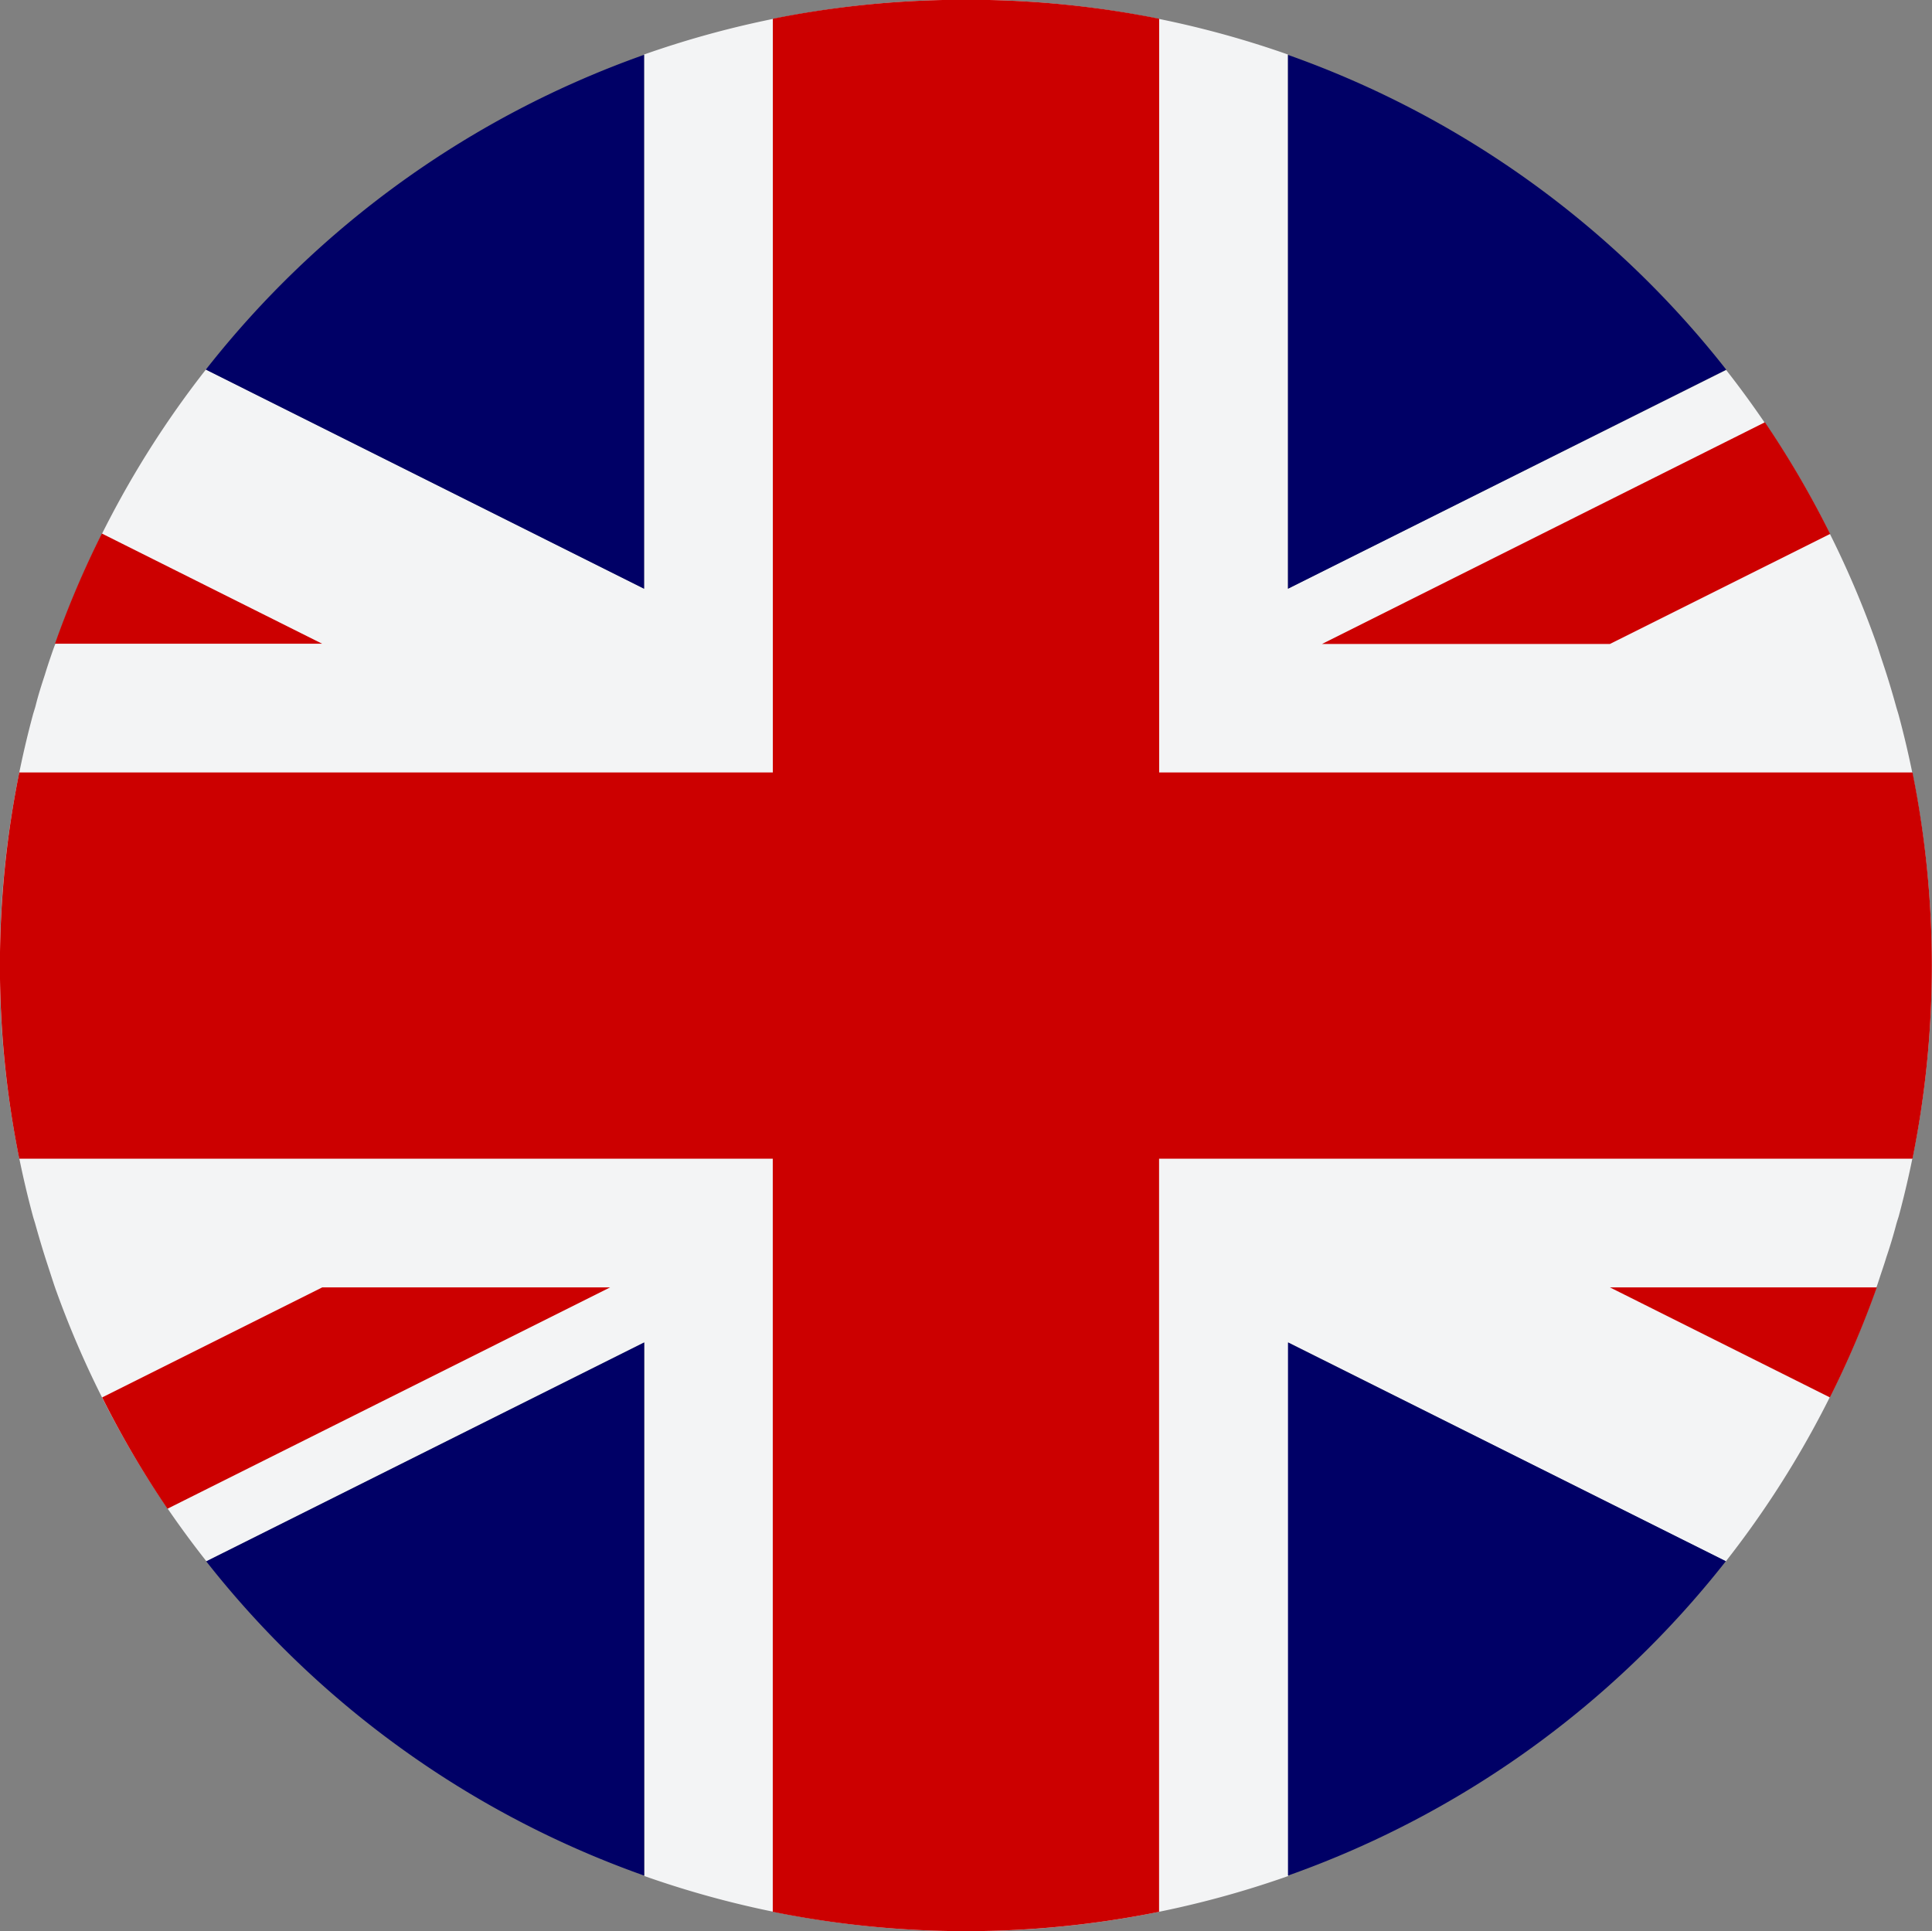 <svg xmlns="http://www.w3.org/2000/svg" width="25.266" height="25.258" viewBox="0 0 25.266 25.258">
  <rect x="0" y="0" width="25.266" height="25.258" fill="#808080" stroke="none"/>
  <g id="uk-flag-circular-17883" transform="translate(0 0)">
    <path id="Path_1892" data-name="Path 1892" d="M24.8,16.087c.01-.035.021-.068.031-.1h0a12.618,12.618,0,0,0,0-6.552h0c-.011-.041-.025-.081-.036-.122-.038-.138-.079-.276-.122-.412-.023-.072-.047-.144-.071-.216s-.039-.123-.06-.183h0a12.611,12.611,0,0,0-1.968-3.584L16.843,7.779V.792A12.6,12.6,0,0,0,12.937.079h-.608A12.6,12.6,0,0,0,8.423.792V7.779L2.692,4.913A12.609,12.609,0,0,0,.724,8.5h0C.7,8.559.68,8.62.659,8.681S.611,8.824.588,8.9C.545,9.032.5,9.17.466,9.309c-.011.041-.025.081-.036.121h0a12.626,12.626,0,0,0,0,6.553h0c.009.035.021.068.03.1.041.147.084.294.13.439.021.066.043.132.065.2s.042.13.064.195h0A12.6,12.6,0,0,0,2.7,20.5l5.727-2.863v6.979a12.647,12.647,0,0,0,8.42,0V17.637L22.57,20.5a12.606,12.606,0,0,0,1.969-3.582h0c.023-.064.043-.13.065-.195s.044-.131.065-.2Q24.742,16.308,24.8,16.087Z" transform="translate(0 -0.079)" fill="#f3f4f5"/>
    <path id="Path_1893" data-name="Path 1893" d="M15.159.324A12.669,12.669,0,0,0,12.937.079h-.608a12.686,12.686,0,0,0-2.222.245v9.858H.252a12.73,12.73,0,0,0,0,5.052h9.854v9.85a12.732,12.732,0,0,0,5.052,0v-9.85h9.853a12.732,12.732,0,0,0,0-5.052H15.159Z" transform="translate(0 -0.079)" fill="#c00"/>
    <path id="Path_1894" data-name="Path 1894" d="M213.608,170.067a12.564,12.564,0,0,0,.613-1.439h-3.49Z" transform="translate(-189.677 -151.79)" fill="#c00"/>
    <path id="Path_1895" data-name="Path 1895" d="M178.836,55.36l-5.793,2.9h3.765l2.881-1.44A12.649,12.649,0,0,0,178.836,55.36Z" transform="translate(-155.755 -49.837)" fill="#c00"/>
    <path id="Path_1896" data-name="Path 1896" d="M7.82,69.932a12.544,12.544,0,0,0-.613,1.441H10.7Z" transform="translate(-6.488 -62.954)" fill="#c00"/>
    <path id="Path_1897" data-name="Path 1897" d="M14.224,171.523l5.789-2.895H16.248l-2.878,1.439A12.647,12.647,0,0,0,14.224,171.523Z" transform="translate(-12.034 -151.79)" fill="#c00"/>
    <path id="Path_1898" data-name="Path 1898" d="M26.99,204.487" transform="translate(-24.294 -184.065)" fill="#006"/>
    <path id="Path_1899" data-name="Path 1899" d="M225.958,48.475" transform="translate(-203.383 -43.641)" fill="#006"/>
    <path id="Path_1900" data-name="Path 1900" d="M225.91,204.484" transform="translate(-203.34 -184.063)" fill="#006"/>
    <path id="Path_1901" data-name="Path 1901" d="M26.945,48.472" transform="translate(-24.253 -43.638)" fill="#006"/>
    <path id="Path_1902" data-name="Path 1902" d="M26.945,11.378l5.731,2.866V7.261A12.653,12.653,0,0,0,26.945,11.378Z" transform="translate(-24.253 -6.544)" fill="#006"/>
    <path id="Path_1903" data-name="Path 1903" d="M168.592,7.264v6.982l5.731-2.865A12.65,12.65,0,0,0,168.592,7.264Z" transform="translate(-151.748 -6.546)" fill="#006"/>
    <path id="Path_1904" data-name="Path 1904" d="M32.72,178.69v-2.863l-5.727,2.863A12.653,12.653,0,0,0,32.72,182.8Z" transform="translate(-24.296 -158.269)" fill="#006"/>
    <path id="Path_1905" data-name="Path 1905" d="M168.592,175.827V182.8a12.653,12.653,0,0,0,5.726-4.112Z" transform="translate(-151.748 -158.269)" fill="#006"/>
  </g>
</svg>
